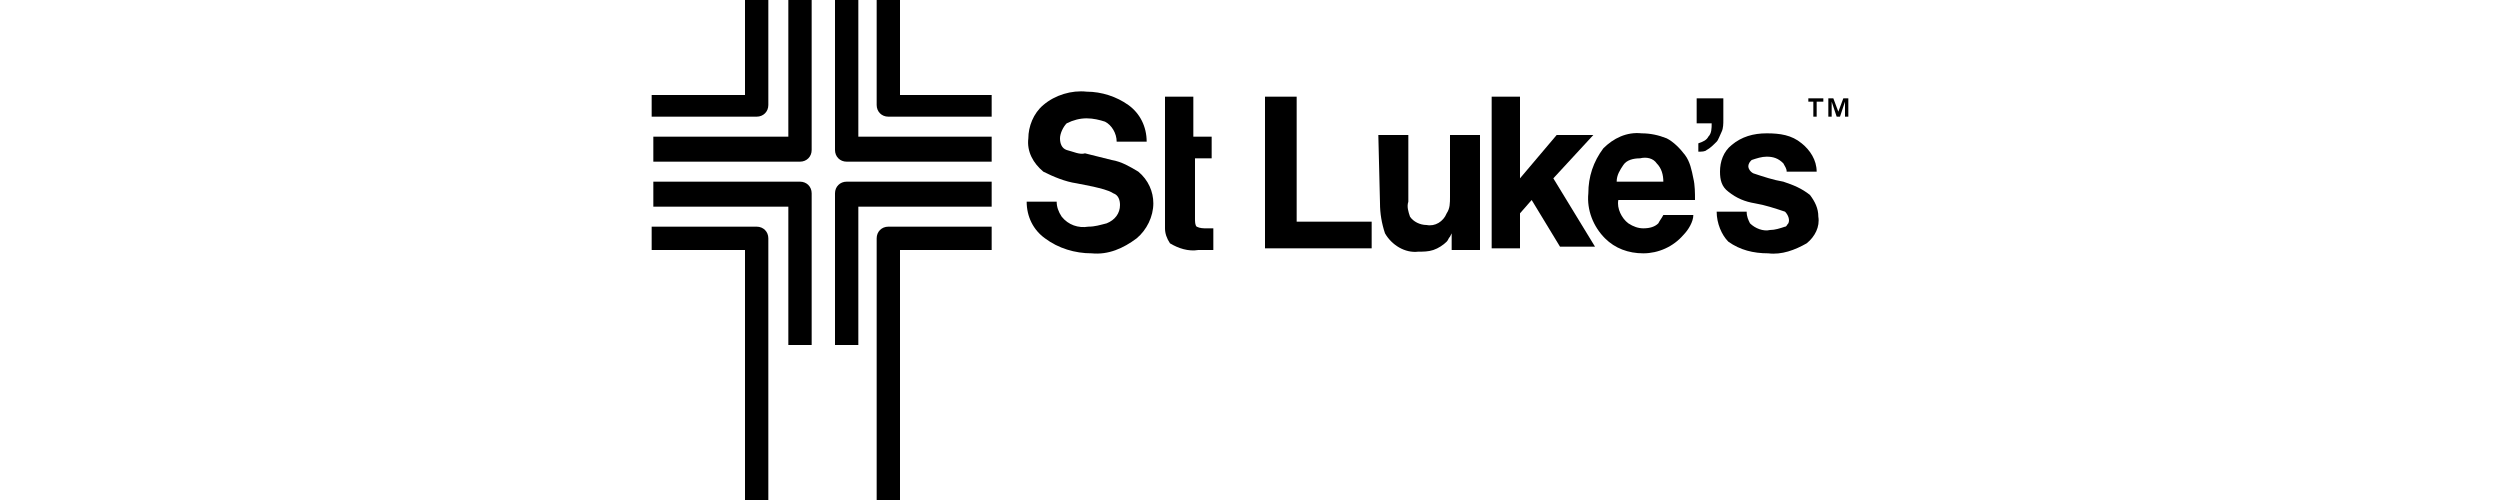 <?xml version="1.0" encoding="utf-8"?>
<!-- Generator: Adobe Illustrator 25.2.0, SVG Export Plug-In . SVG Version: 6.00 Build 0)  -->
<svg version="1.1" id="Layer_1" xmlns="http://www.w3.org/2000/svg" xmlns:xlink="http://www.w3.org/1999/xlink" x="0px" y="0px"
	 width="150px" height="30px" viewBox="0 0 150 30" style="enable-background:new 0 0 150 30;" xml:space="preserve">
<g>
	<g>
		<g>
			<path d="M62.7,14.3c0.8,0.6,1.8,0.9,2.8,0.9c1,0.1,1.9-0.3,2.7-0.9c0.6-0.5,1-1.3,1-2.1c0-0.7-0.3-1.4-0.9-1.9
				c-0.5-0.3-1-0.6-1.6-0.7l-1.6-0.4C64.8,9.3,64.4,9.1,64,9c-0.3-0.1-0.4-0.4-0.4-0.7c0-0.3,0.2-0.7,0.4-0.9
				c0.4-0.2,0.8-0.3,1.2-0.3c0.4,0,0.8,0.1,1.1,0.2C66.7,7.5,67,8,67,8.5h1.8c0-0.9-0.4-1.7-1.1-2.2c-0.7-0.5-1.6-0.8-2.5-0.8
				c-0.9-0.1-1.9,0.2-2.6,0.8c-0.6,0.5-0.9,1.3-0.9,2c-0.1,0.8,0.3,1.5,0.9,2c0.6,0.3,1.3,0.6,2,0.7l1,0.2c0.4,0.1,0.9,0.2,1.2,0.4
				c0.3,0.1,0.4,0.4,0.4,0.7c0,0.5-0.3,0.9-0.8,1.1c-0.4,0.1-0.7,0.2-1.1,0.2c-0.6,0.1-1.2-0.1-1.6-0.6c-0.2-0.3-0.3-0.6-0.3-0.9
				h-1.8C61.6,13,62,13.8,62.7,14.3z"/>
			<path d="M69.9,5.8h1.7v2.4h1.1v1.3h-1v3.6c0,0.2,0,0.4,0.1,0.5c0.2,0.1,0.4,0.1,0.6,0.1h0.4V15h-0.9c-0.6,0.1-1.2-0.1-1.7-0.4
				c-0.2-0.3-0.3-0.6-0.3-0.9V5.8z"/>
			<path d="M75.9,14.9V5.8h1.9v7.5h4.5v1.6L75.9,14.9z"/>
			<path d="M82.8,12.2c0,0.6,0.1,1.2,0.3,1.8c0.4,0.7,1.2,1.2,2,1.1c0.3,0,0.6,0,0.9-0.1c0.3-0.1,0.6-0.3,0.8-0.5
				c0.1-0.1,0.1-0.2,0.2-0.3l0.1-0.2v1h1.7V8.1H87v3.7c0,0.4,0,0.7-0.2,1c-0.2,0.5-0.7,0.8-1.2,0.7c-0.4,0-0.8-0.2-1-0.5
				c-0.1-0.3-0.2-0.6-0.1-0.9V8.1h-1.8L82.8,12.2z"/>
			<path d="M89.5,14.9V5.8h1.7v4.9l2.2-2.6h2.2l-2.4,2.6l2.5,4.1h-2.1L91.9,12l-0.7,0.8v2.1L89.5,14.9z"/>
			<path d="M99.4,9.8c0.3,0.3,0.4,0.7,0.4,1.1h-2.8c0-0.4,0.2-0.7,0.4-1c0.2-0.3,0.6-0.4,1-0.4C98.8,9.4,99.2,9.5,99.4,9.8z
				 M96.2,8.9c-0.6,0.8-0.9,1.7-0.9,2.7c-0.1,1,0.3,2,1,2.7c0.6,0.6,1.4,0.9,2.3,0.9c0.9,0,1.8-0.4,2.4-1.1c0.3-0.3,0.6-0.8,0.6-1.2
				h-1.8c-0.1,0.2-0.2,0.3-0.3,0.5c-0.2,0.2-0.5,0.3-0.9,0.3c-0.3,0-0.6-0.1-0.9-0.3c-0.4-0.3-0.7-0.9-0.6-1.4h4.6
				c0-0.4,0-0.9-0.1-1.3c-0.1-0.5-0.2-1-0.5-1.4c-0.3-0.4-0.7-0.8-1.1-1c-0.5-0.2-1-0.3-1.5-0.3C97.6,7.9,96.8,8.3,96.2,8.9
				L96.2,8.9z"/>
			<path d="M103.7,14.5c0.7,0.5,1.5,0.7,2.4,0.7c0.8,0.1,1.6-0.2,2.3-0.6c0.5-0.4,0.8-1,0.7-1.6c0-0.5-0.2-0.9-0.5-1.3
				c-0.5-0.4-1-0.6-1.6-0.8c-0.6-0.1-1.2-0.3-1.8-0.5c-0.2-0.1-0.3-0.3-0.3-0.4c0-0.2,0.1-0.3,0.2-0.4c0.3-0.1,0.6-0.2,0.9-0.2
				c0.4,0,0.7,0.1,1,0.4c0.1,0.2,0.2,0.3,0.2,0.5h1.8c0-0.7-0.4-1.3-0.9-1.7C107.5,8.1,106.8,8,106,8c-0.8,0-1.5,0.2-2.1,0.7
				c-0.5,0.4-0.7,1-0.7,1.6c0,0.5,0.1,0.9,0.5,1.2c0.5,0.4,1,0.6,1.6,0.7c0.6,0.1,1.2,0.3,1.8,0.5c0.2,0.2,0.3,0.5,0.2,0.7
				c-0.1,0.1-0.1,0.2-0.2,0.2c-0.3,0.1-0.6,0.2-0.9,0.2c-0.4,0.1-0.9-0.1-1.2-0.4c-0.1-0.2-0.2-0.4-0.2-0.7H103
				C103,13.4,103.3,14.1,103.7,14.5z"/>
			<path d="M101.9,9.1V8.6c0.3-0.1,0.5-0.2,0.6-0.4c0.2-0.2,0.2-0.5,0.2-0.8h-0.9V5.9h1.6v1.3c0,0.2,0,0.5-0.1,0.7
				c-0.1,0.2-0.2,0.5-0.3,0.6c-0.2,0.2-0.4,0.4-0.6,0.5C102.3,9.1,102.1,9.1,101.9,9.1z"/>
		</g>
		<g>
			<g>
				<path d="M39.1,8.2h8.2V0h1.4v9c0,0.4-0.3,0.7-0.7,0.7l0,0h-8.8V8.2z"/>
				<path d="M59.6,8.2h-8.1V0h-1.4v9c0,0.4,0.3,0.7,0.7,0.7l0,0h8.7V8.2z"/>
				<path d="M39.1,12.4h8.2v8.3h1.4v-9.1c0-0.4-0.3-0.7-0.7-0.7h-8.8V12.4z"/>
				<path d="M59.6,12.4h-8.1v8.3h-1.4v-9.1c0-0.4,0.3-0.7,0.7-0.7h8.7V12.4z"/>
			</g>
			<g>
				<path d="M39.1,5.7h5.6V0h1.4v6.3c0,0.4-0.3,0.7-0.7,0.7l0,0h-6.3V5.7z"/>
				<path d="M59.6,5.7H54V0h-1.4v6.3c0,0.4,0.3,0.7,0.7,0.7l0,0h6.2V5.7z"/>
				<path d="M39.1,15h5.6v15h1.4V14.3c0-0.4-0.3-0.7-0.7-0.7h-6.3V15z"/>
				<path d="M59.6,15H54v15h-1.4V14.3c0-0.4,0.3-0.7,0.7-0.7h6.2V15z"/>
			</g>
		</g>
	</g>
	<path d="M109.7,5.9h0.3l0.3,0.8l0.3-0.8h0.3V7h-0.2V6.1L110.4,7h-0.2l-0.3-0.9V7h-0.2L109.7,5.9z M108.9,6.1h-0.4V5.9h0.9v0.2h-0.4
		V7h-0.2V6.1z"/>
</g>
</svg>
